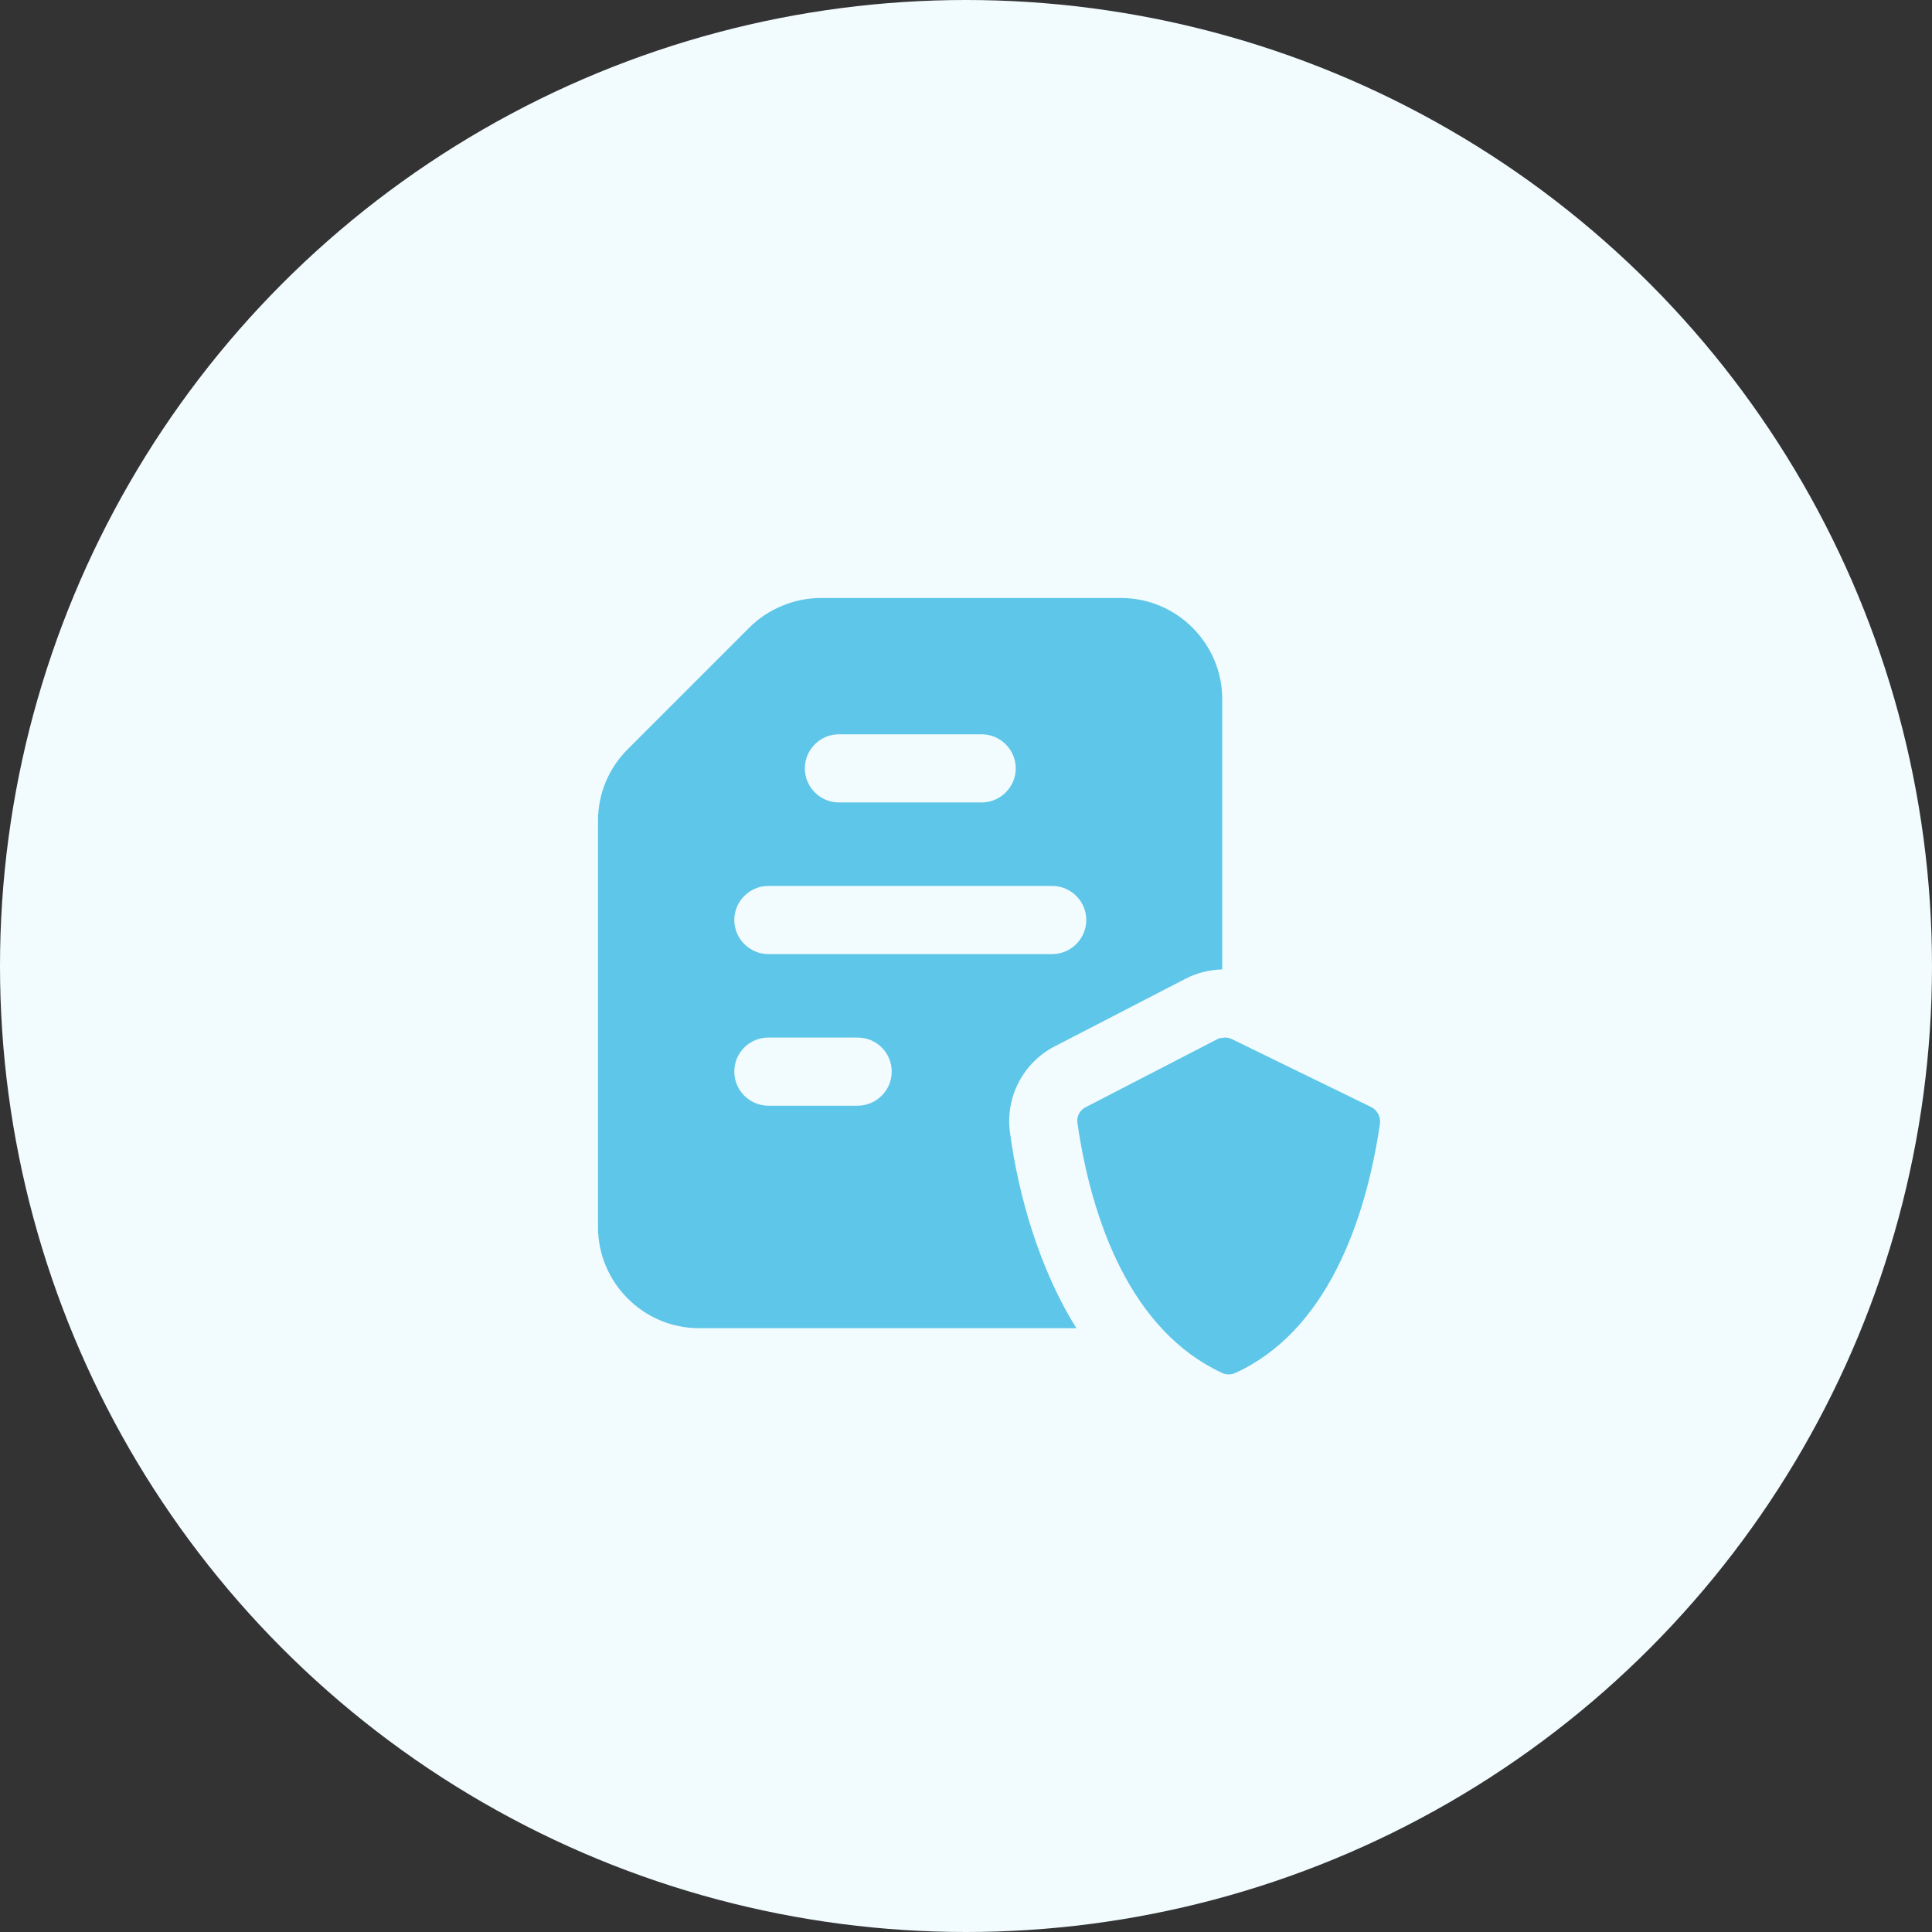 <svg width="84" height="84" viewBox="0 0 84 84" fill="none" xmlns="http://www.w3.org/2000/svg">
<rect x="0" y="0" width="84" height="84" fill="#333333" stroke="none"/>
<circle cx="42" cy="42" r="42" fill="#F2FBFE"/>
<path d="M45.852 45.496L51.556 42.548C52.044 42.296 52.593 42.163 53.141 42.148V30.4C53.141 27.985 51.17 26 48.741 26H35.689C34.533 26 33.393 26.474 32.578 27.289L27.289 32.578C26.459 33.407 26 34.519 26 35.689V53.348C26 55.763 27.97 57.748 30.4 57.748H46.8C45.195 55.192 44.272 51.961 43.911 49.23C43.704 47.719 44.474 46.208 45.852 45.496V45.496ZM36.474 31.926H42.682C43.496 31.926 44.163 32.593 44.163 33.407C44.163 34.222 43.496 34.889 42.682 34.889H36.474C35.659 34.889 34.993 34.222 34.993 33.407C34.993 32.593 35.659 31.926 36.474 31.926ZM37.289 48.074H33.407C32.593 48.074 31.926 47.408 31.926 46.593C31.926 45.763 32.593 45.111 33.407 45.111H37.289C38.104 45.111 38.77 45.763 38.77 46.593C38.77 47.408 38.104 48.074 37.289 48.074ZM33.407 41.482C32.593 41.482 31.926 40.815 31.926 40C31.926 39.185 32.593 38.519 33.407 38.519H45.748C46.563 38.519 47.23 39.185 47.23 40C47.23 40.815 46.563 41.482 45.748 41.482H33.407Z" fill="#5EC6E8"/>
<path d="M60 48.845C60.03 48.548 59.882 48.267 59.615 48.133L53.541 45.17C53.408 45.111 53.274 45.096 53.141 45.126C53.067 45.126 52.993 45.141 52.919 45.185L47.215 48.133C46.948 48.267 46.8 48.533 46.845 48.83C47.468 53.117 49.181 57.853 53.126 59.689C53.304 59.778 53.526 59.778 53.719 59.689C57.656 57.888 59.374 53.134 60 48.845Z" fill="#5EC6E8"/>
</svg>
